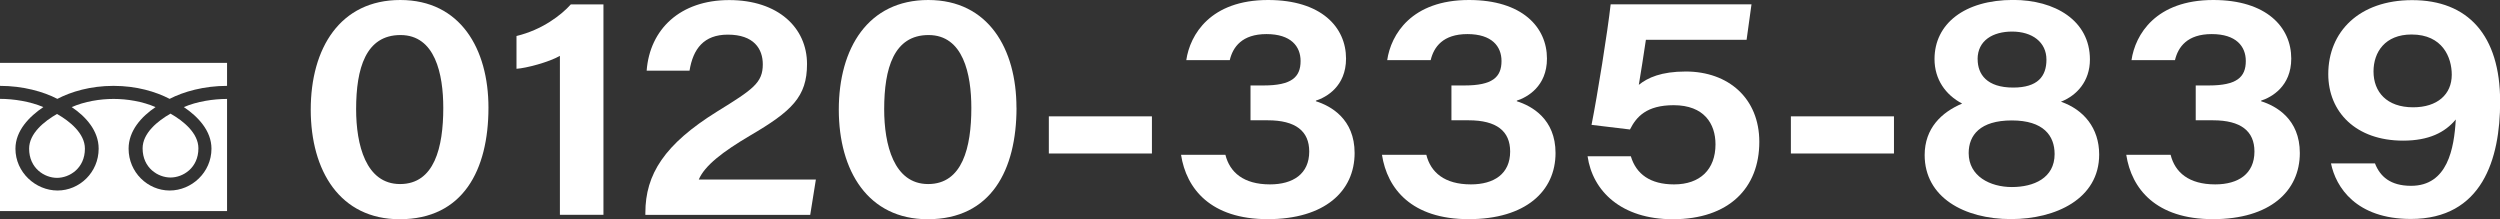 <?xml version="1.0" encoding="UTF-8"?><svg xmlns="http://www.w3.org/2000/svg" viewBox="0 0 367.43 32.22"><rect x="0" y="0" width="367.43" height="32.22" fill="#333333" stroke="none"/><defs><style>.d{fill:#fff;}</style></defs><g id="a"/><g id="b"><g id="c"><g><path class="d" d="M20.96,21.8c0,2.89,2.27,4.29,4.1,4.29s4.1-1.4,4.1-4.29c0-2.24-2.22-4.03-4.1-5.1-1.88,1.07-4.1,2.86-4.1,5.1Z"/><path class="d" d="M4.28,21.85c0,2.89,2.27,4.29,4.1,4.29s4.1-1.4,4.1-4.29c0-2.24-2.22-4.03-4.1-5.1-1.88,1.07-4.1,2.86-4.1,5.1Z"/><path class="d" d="M0,9.24V31.02H33.37V9.24H0Zm33.37,5.3c-2,0-4.44,.37-6.35,1.2,2.06,1.38,4.06,3.47,4.06,6.11,0,3.49-2.92,6.15-6.14,6.15s-6.04-2.66-6.04-6.15c0-2.64,1.9-4.73,3.96-6.11-1.91-.83-4.16-1.2-6.16-1.2s-4.26,.37-6.16,1.2c2.06,1.38,3.96,3.47,3.96,6.11,0,3.49-2.82,6.15-6.04,6.15s-6.19-2.66-6.19-6.15c0-2.64,2.04-4.73,4.1-6.11C4.44,14.91,2.01,14.53,0,14.53v-1.91c3.39,0,6.39,.85,8.43,1.91,2.04-1.06,4.86-1.91,8.25-1.91s6.21,.85,8.25,1.91c2.04-1.06,5.05-1.91,8.44-1.91v1.91Z"/></g><g><path class="d" d="M71.79,15.82c0,9.17-3.73,16.4-13.05,16.4-8.76,0-13.07-7.09-13.07-16.11S49.98,0,58.83,0s12.96,7.21,12.96,15.82Zm-19.45,.23c0,5.19,1.41,11,6.46,11s6.35-5.39,6.35-11.19c0-4.98-1.19-10.71-6.29-10.71s-6.52,4.89-6.52,10.9Z"/><path class="d" d="M82.29,31.57V8.21c-1.62,.93-4.95,1.81-6.38,1.9V5.29c3.8-.91,6.62-3.11,7.98-4.64h4.8V31.57h-6.4Z"/><path class="d" d="M94.85,31.57v-.28c0-5.68,2.81-10.09,10.55-14.9,5.28-3.26,6.71-4.22,6.71-6.94,0-2.27-1.31-4.36-5.14-4.36-3.52,0-5.11,2.08-5.63,5.3h-6.3c.46-6.1,4.93-10.38,12.13-10.38s11.44,4.07,11.44,9.4c0,4.82-2.24,6.93-8.41,10.54-3.96,2.34-6.63,4.38-7.5,6.44h17.21l-.83,5.19h-24.23Z"/><path class="d" d="M149.4,15.82c0,9.17-3.73,16.4-13.05,16.4-8.76,0-13.07-7.09-13.07-16.11S127.58,0,136.43,0s12.96,7.21,12.96,15.82Zm-19.45,.23c0,5.19,1.41,11,6.46,11s6.35-5.39,6.35-11.19c0-4.98-1.19-10.71-6.29-10.71s-6.52,4.89-6.52,10.9Z"/><path class="d" d="M169.3,17.1v5.46h-15.15v-5.46h15.15Z"/><path class="d" d="M174.35,8.84c.55-3.76,3.56-8.84,12.02-8.84,7.83,0,11.46,4,11.46,8.61,0,4.1-2.91,5.69-4.43,6.18v.09c2.2,.69,5.69,2.61,5.69,7.61,0,5.6-4.38,9.72-12.77,9.72s-11.97-4.47-12.74-9.46h6.52c.64,2.58,2.67,4.35,6.55,4.35,3.39,0,5.77-1.54,5.77-4.83,0-3-2-4.59-6.09-4.59h-2.54v-5.12h1.93c4.09,0,5.43-1.21,5.43-3.59,0-2.16-1.42-3.96-5.01-3.96s-4.94,1.89-5.4,3.83h-6.41Z"/><path class="d" d="M203.88,8.84c.55-3.76,3.56-8.84,12.02-8.84,7.83,0,11.46,4,11.46,8.61,0,4.1-2.91,5.69-4.43,6.18v.09c2.2,.69,5.69,2.61,5.69,7.61,0,5.6-4.38,9.72-12.77,9.72s-11.97-4.47-12.74-9.46h6.52c.64,2.58,2.67,4.35,6.55,4.35,3.39,0,5.77-1.54,5.77-4.83,0-3-2-4.59-6.09-4.59h-2.54v-5.12h1.93c4.09,0,5.43-1.21,5.43-3.59,0-2.16-1.42-3.96-5.01-3.96s-4.94,1.89-5.4,3.83h-6.41Z"/><path class="d" d="M256.7,5.85h-14.8c-.3,2.04-.77,5.04-1.04,6.62,1.31-1.05,3.28-1.96,6.9-1.96,6.26,0,10.81,3.93,10.81,10.34,0,6.79-4.48,11.37-12.72,11.37-7.57,0-11.78-4.14-12.52-9.25h6.36c.78,2.61,2.84,4.13,6.35,4.13,3.83,0,6.09-2.2,6.09-5.89,0-3.03-1.68-5.75-6.15-5.75-3.98,0-5.48,1.7-6.42,3.57l-5.65-.68c.86-4.3,2.38-13.8,2.81-17.71h20.7l-.72,5.21Z"/><path class="d" d="M278.36,17.1v5.46h-15.15v-5.46h15.15Z"/><path class="d" d="M282.87,22.8c0-3.96,2.49-6.3,5.51-7.58-2.45-1.28-4.06-3.57-4.06-6.54,0-5.18,4.41-8.69,11.56-8.69,6.11,0,11.28,3,11.28,8.76,0,3.2-1.94,5.29-4.26,6.2,3.35,1.16,5.62,3.88,5.62,7.76,0,6.51-6.38,9.49-12.96,9.49-6.92,0-12.69-3.22-12.69-9.42Zm19.1-.16c0-2.69-1.63-4.94-6.29-4.94s-6.34,2.17-6.34,4.8c0,3.4,3.15,4.99,6.35,4.99s6.28-1.31,6.28-4.85Zm-11.31-13.93c0,2.21,1.35,4.16,5.22,4.16,3.61,0,4.89-1.65,4.89-4.1,0-2.59-2.1-4.13-5.05-4.13-2.77,0-5.07,1.27-5.07,4.07Z"/><path class="d" d="M313.27,8.84c.55-3.76,3.56-8.84,12.02-8.84,7.83,0,11.46,4,11.46,8.61,0,4.1-2.91,5.69-4.43,6.18v.09c2.2,.69,5.69,2.61,5.69,7.61,0,5.6-4.38,9.72-12.77,9.72s-11.97-4.47-12.74-9.46h6.52c.64,2.58,2.67,4.35,6.55,4.35,3.39,0,5.77-1.54,5.77-4.83,0-3-2-4.59-6.09-4.59h-2.54v-5.12h1.93c4.09,0,5.43-1.21,5.43-3.59,0-2.16-1.42-3.96-5.01-3.96s-4.94,1.89-5.4,3.83h-6.41Z"/><path class="d" d="M349.06,24.03c.75,1.91,2.26,3.28,5.3,3.28,5.38,0,6.33-5.5,6.57-9.75-1.59,1.91-3.95,3.11-7.75,3.11-6.93,0-10.99-4.21-10.99-9.78,0-6.21,4.53-10.87,12.33-10.87,8.18,0,12.93,5.14,12.93,14.92,0,8.44-2.64,17.24-13.12,17.24-8.05,0-11.02-4.66-11.74-8.16h6.49Zm-.22-13.53c0,3.02,1.95,5.27,5.82,5.27,3.56,0,5.68-1.89,5.68-4.79,0-2.53-1.34-5.91-5.91-5.91-3.89,0-5.59,2.59-5.59,5.43Z"/></g></g></g></svg>